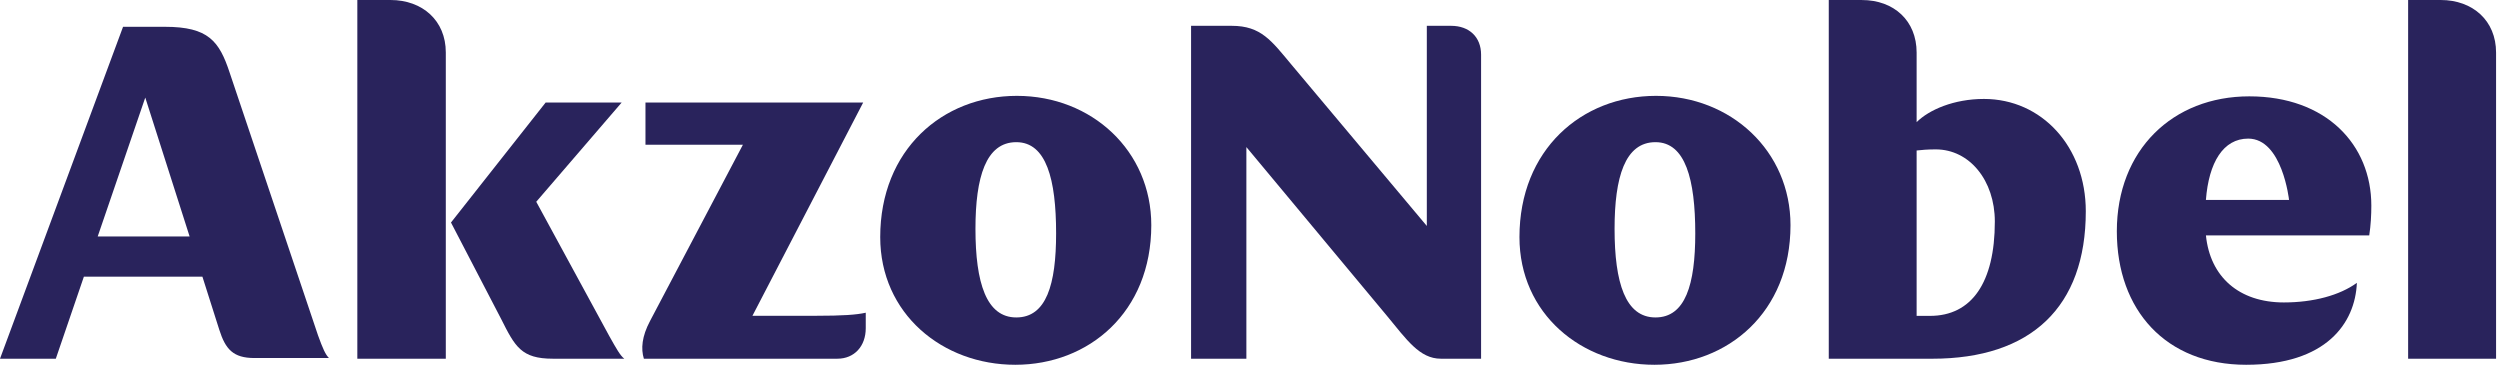 <?xml version="1.0" encoding="utf-8" ?>
<!DOCTYPE svg PUBLIC "-//W3C//DTD SVG 1.1//EN" "http://www.w3.org/Graphics/SVG/1.1/DTD/svg11.dtd">
<svg xmlns="http://www.w3.org/2000/svg" xmlns:xlink="http://www.w3.org/1999/xlink" width="180px" height="27px" viewBox="0 0 180 27" version="1.1"><title>AkzoNobel-Logo</title><g id="Homepage-/-Top-Module" stroke="none" stroke-width="1" fill="none" fill-rule="evenodd"><g id="Chemical-logos" transform="translate(-122, -81)" fill="#29235C" fill-rule="nonzero"><g id="AkzoNobel-Logo" transform="translate(122, 81)"><path d="M46.359,25.827 L60.29,25.827 C61.515,25.827 62.334,24.925 62.334,23.63 L62.334,22.515 C61.666,22.667 60.661,22.736 58.761,22.736 L54.176,22.736 L62.149,7.382 L46.474,7.382 L46.474,10.423 L53.488,10.423 L46.804,23.109 C46.21,24.224 46.139,25.117 46.359,25.827" id="path18"/><path d="M32.471,16.021 L36.081,22.964 C37.087,24.965 37.534,25.827 39.808,25.827 L44.947,25.827 C44.651,25.595 44.385,25.116 43.865,24.19 L38.61,14.527 L44.76,7.382 L39.286,7.382 L32.471,16.021 Z" id="path20"/><path d="M25.728,25.827 L32.098,25.827 L32.098,3.774 C32.098,1.486 30.422,1.52102038e-05 28.114,1.52102038e-05 L25.728,1.52102038e-05 L25.728,25.827 Z" id="path22"/><path d="M22.9,24.153 L16.535,5.229 C15.788,2.967 15.008,1.93 11.88,1.93 L8.86,1.93 L1.95079247e-07,25.828 L4.018,25.828 L6.04,19.918 L14.573,19.918 L15.788,23.741 C16.236,25.152 16.793,25.778 18.322,25.778 L23.685,25.778 C23.426,25.52 23.237,25.081 22.9,24.153 L22.9,24.153 Z M7.035,17.025 L10.459,7.025 L13.652,17.025 L7.035,17.025 Z" id="path24"/><path d="M73.102,26.264 C78.39,26.264 82.893,22.483 82.893,16.213 C82.893,10.866 78.615,6.902 73.214,6.902 C67.851,6.902 63.376,10.793 63.376,17.069 C63.377,22.588 67.852,26.264 73.102,26.264 M73.173,22.856 C71.017,22.856 70.233,20.365 70.233,16.471 C70.233,12.763 70.981,10.236 73.173,10.236 C75.337,10.236 76.04,12.908 76.04,16.801 C76.04,20.483 75.339,22.856 73.173,22.856" id="path26"/><path d="M85.757,25.827 L89.739,25.827 L89.739,10.589 L99.862,22.743 C101.279,24.456 102.21,25.827 103.738,25.827 L106.638,25.827 L106.638,3.933 C106.638,2.67 105.785,1.859 104.483,1.859 L102.731,1.859 L102.731,16.269 L92.998,4.67 C91.546,2.933 90.802,1.859 88.684,1.859 L85.757,1.859 L85.757,25.827 Z" id="path28"/><path d="M119.118,26.264 C124.408,26.264 128.916,22.483 128.916,16.213 C128.916,10.875 124.63,6.902 119.232,6.902 C113.867,6.902 109.401,10.793 109.401,17.069 C109.4,22.593 113.867,26.264 119.118,26.264 M119.194,22.856 C117.031,22.856 116.249,20.365 116.249,16.473 C116.249,12.763 116.995,10.236 119.194,10.236 C121.35,10.236 122.059,12.914 122.059,16.808 C122.059,20.483 121.35,22.856 119.194,22.856" id="path30"/><path d="M170.585,16.951 C170.698,16.213 170.736,15.47 170.736,14.803 C170.736,10.423 167.496,6.937 161.948,6.937 C156.439,6.937 152.412,10.793 152.412,16.658 C152.412,22.334 155.949,26.264 161.72,26.264 C167.496,26.264 169.575,23.262 169.695,20.365 C168.46,21.262 166.565,21.776 164.44,21.776 C161.214,21.776 159.129,19.941 158.827,16.951 L170.585,16.951 Z M158.825,14.397 C159.032,11.686 160.08,9.98 161.87,9.98 C164.33,9.98 164.812,14.397 164.812,14.397 L158.825,14.397 Z" id="path32"/><path d="M142.843,7.124 C140.682,7.124 138.894,7.904 137.997,8.794 L137.997,3.785 C137.997,1.488 136.36,0.002 134.054,0.002 L131.671,0.002 L131.671,25.828 L139.119,25.828 C146.229,25.828 150.177,22.114 150.177,15.21 C150.177,10.572 147.016,7.124 142.843,7.124 Z M138.964,22.743 L137.997,22.743 L137.997,10.835 C138.408,10.793 138.746,10.756 139.378,10.756 C141.802,10.756 143.628,12.988 143.628,15.952 C143.628,20.365 141.946,22.743 138.964,22.743 Z" id="path34"/><path d="M173.386,25.827 L179.717,25.827 L179.717,3.784 C179.717,1.486 178.04,1.52102038e-05 175.731,1.52102038e-05 L173.385,1.52102038e-05 L173.385,25.827 L173.386,25.827 Z" id="path36"/></g></g></g></svg>